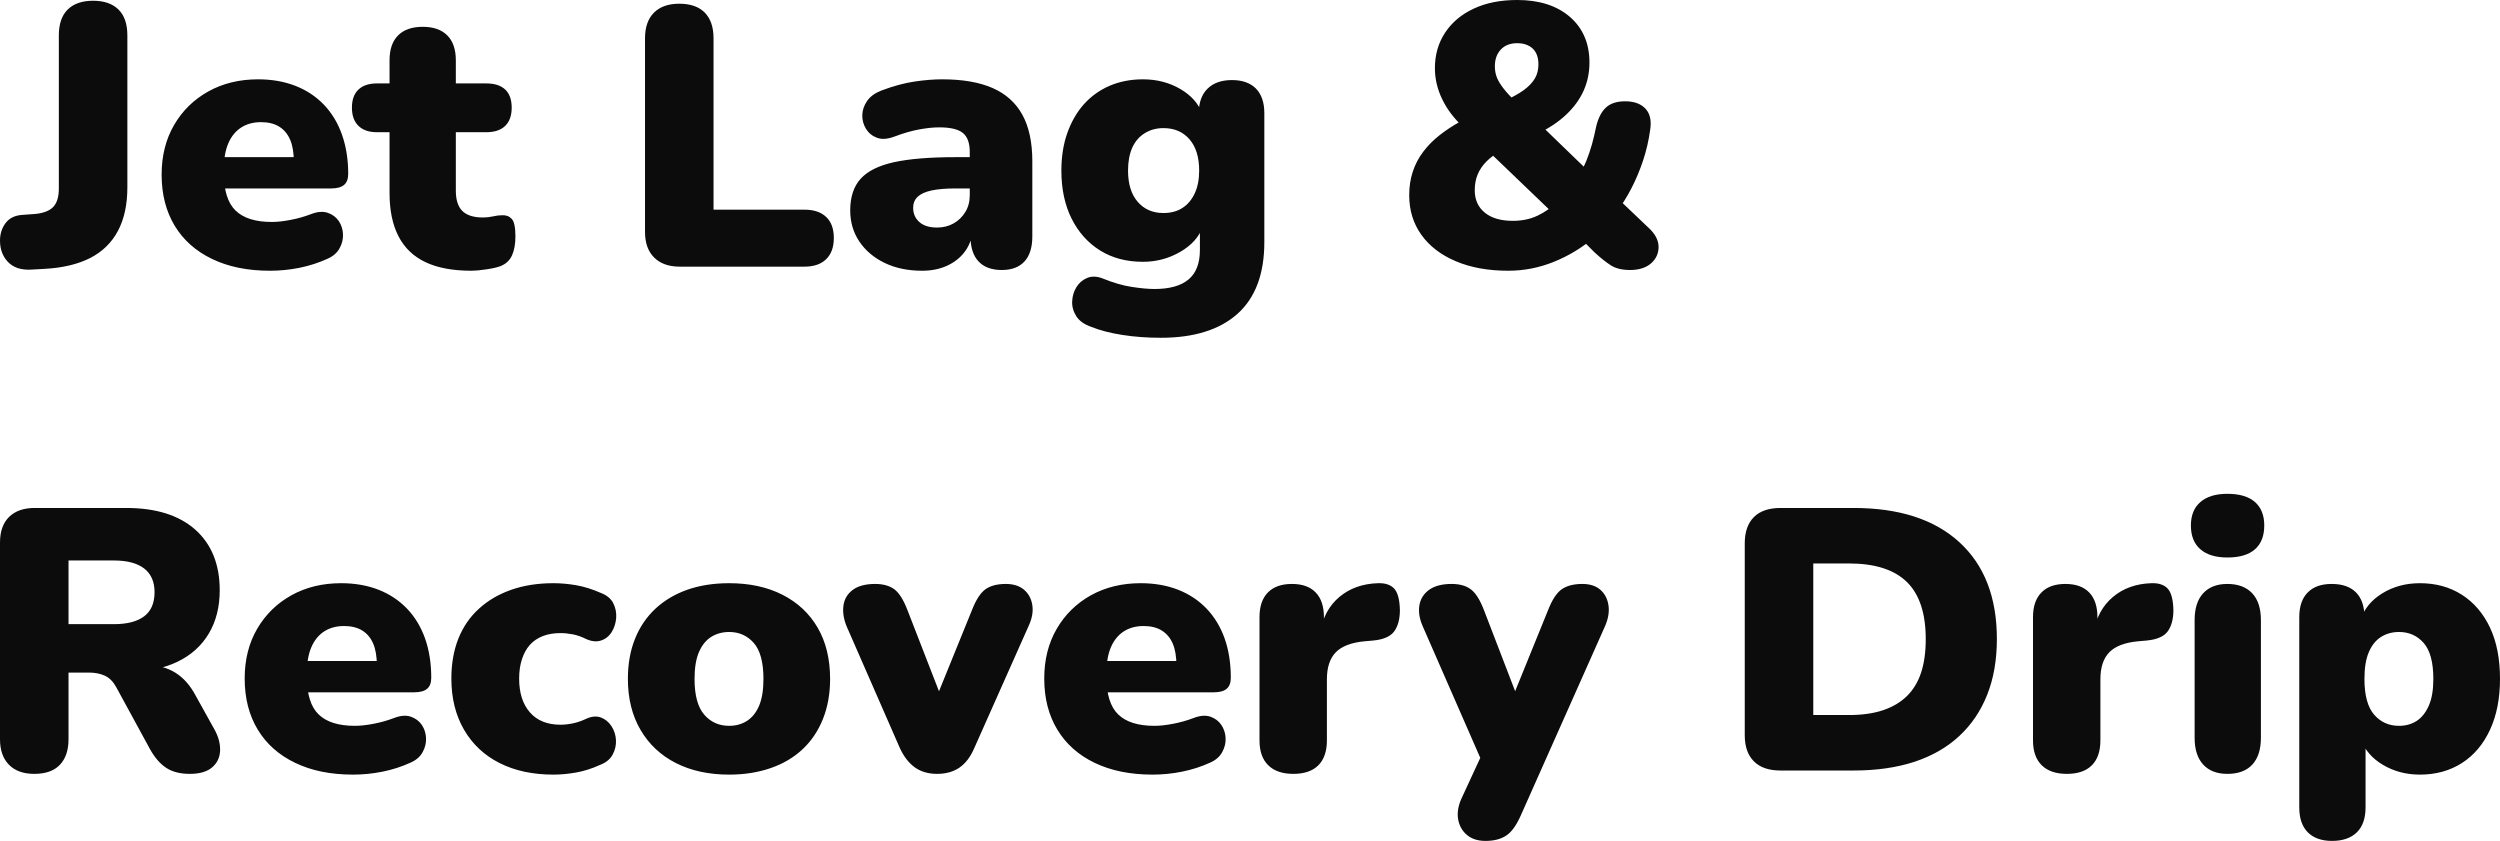 <svg xmlns="http://www.w3.org/2000/svg" viewBox="0 14.75 335.65 112.9" data-asc="1.011" width="335.65" height="112.9"><defs></defs><g><g fill="#0d0c0c"><g transform="translate(0, 0)"><path d="M4.15 50.95Q2.15 51.05 1.07 49.92Q0 48.80 0 47.05Q0 45.70 0.75 44.70Q1.50 43.70 3 43.60L4.40 43.50Q6.20 43.40 7.05 42.63Q7.90 41.85 7.90 40.05L7.90 19.50Q7.90 17.20 9.10 16.02Q10.30 14.85 12.50 14.85Q14.70 14.85 15.90 16.02Q17.10 17.20 17.10 19.50L17.10 39.90Q17.10 43.35 15.85 45.72Q14.60 48.10 12.13 49.38Q9.65 50.65 5.95 50.85L4.15 50.95ZM36.25 51.10Q31.75 51.10 28.48 49.52Q25.20 47.95 23.45 45.05Q21.70 42.15 21.70 38.20Q21.70 34.40 23.38 31.52Q25.05 28.65 27.98 27.02Q30.90 25.40 34.65 25.40Q37.40 25.40 39.65 26.27Q41.90 27.15 43.50 28.82Q45.10 30.50 45.92 32.85Q46.75 35.20 46.75 38.10Q46.75 39.10 46.20 39.57Q45.65 40.05 44.45 40.05L29.15 40.05L29.15 35.85L40.25 35.85L39.45 36.50Q39.45 34.65 38.95 33.50Q38.45 32.35 37.48 31.75Q36.50 31.15 35.05 31.15Q33.50 31.15 32.38 31.87Q31.25 32.60 30.65 34Q30.05 35.40 30.05 37.50L30.05 37.95Q30.05 41.50 31.63 43.02Q33.20 44.55 36.50 44.55Q37.60 44.55 39.03 44.27Q40.45 44 41.75 43.50Q43.05 43 44 43.32Q44.95 43.65 45.48 44.42Q46 45.20 46.05 46.17Q46.10 47.15 45.60 48.07Q45.10 49 43.95 49.50Q42.20 50.30 40.23 50.70Q38.25 51.10 36.25 51.10ZM63.30 51.10Q59.55 51.10 57.13 49.95Q54.70 48.80 53.50 46.47Q52.30 44.15 52.30 40.65L52.30 32.50L50.60 32.50Q49 32.50 48.13 31.65Q47.25 30.80 47.25 29.20Q47.25 27.60 48.13 26.77Q49 25.95 50.60 25.95L52.30 25.95L52.30 22.85Q52.30 20.65 53.45 19.50Q54.60 18.35 56.75 18.35Q58.90 18.35 60.05 19.50Q61.20 20.65 61.20 22.85L61.20 25.95L65.30 25.95Q66.95 25.95 67.83 26.77Q68.70 27.60 68.70 29.20Q68.70 30.80 67.83 31.65Q66.95 32.50 65.30 32.50L61.20 32.50L61.20 40.35Q61.20 42.20 62.07 43.07Q62.95 43.95 64.85 43.95Q65.55 43.95 66.20 43.80Q66.85 43.65 67.40 43.65Q68.20 43.60 68.70 44.13Q69.20 44.65 69.20 46.50Q69.20 48 68.75 49.02Q68.30 50.05 67.15 50.50Q66.45 50.75 65.25 50.92Q64.05 51.10 63.30 51.10ZM91.25 50.55Q89.05 50.55 87.82 49.32Q86.60 48.10 86.60 45.90L86.60 19.90Q86.60 17.65 87.80 16.45Q89.00 15.25 91.20 15.25Q93.45 15.25 94.63 16.45Q95.80 17.65 95.80 19.90L95.80 42.90L108 42.90Q109.90 42.90 110.92 43.88Q111.95 44.85 111.95 46.70Q111.95 48.55 110.92 49.55Q109.90 50.55 108 50.55L91.25 50.55ZM123.80 51.10Q120.95 51.10 118.77 50.05Q116.60 49 115.37 47.17Q114.15 45.35 114.15 43Q114.15 40.30 115.55 38.75Q116.95 37.20 120.05 36.52Q123.15 35.85 128.30 35.85L131.05 35.85L131.05 40.05L128.30 40.05Q126.35 40.05 125.07 40.32Q123.80 40.60 123.20 41.17Q122.60 41.75 122.60 42.65Q122.60 43.80 123.42 44.55Q124.25 45.30 125.80 45.30Q127.05 45.30 128.02 44.75Q129 44.20 129.60 43.22Q130.20 42.25 130.20 40.95L130.20 35.15Q130.20 33.35 129.27 32.60Q128.35 31.85 126.10 31.85Q124.90 31.85 123.40 32.13Q121.90 32.40 120.05 33.10Q118.70 33.60 117.75 33.25Q116.80 32.90 116.27 32.05Q115.75 31.20 115.77 30.20Q115.80 29.20 116.42 28.30Q117.05 27.40 118.35 26.90Q120.75 26.00 122.77 25.70Q124.80 25.40 126.50 25.40Q130.60 25.40 133.27 26.57Q135.95 27.75 137.27 30.17Q138.60 32.60 138.60 36.40L138.60 46.50Q138.60 48.70 137.55 49.85Q136.50 51 134.50 51Q132.45 51 131.38 49.85Q130.30 48.70 130.30 46.50L130.30 45.20L130.60 45.90Q130.35 47.50 129.45 48.65Q128.55 49.80 127.10 50.45Q125.65 51.10 123.80 51.10ZM155.85 60.10Q153.10 60.10 150.70 59.72Q148.30 59.35 146.55 58.65Q145.10 58.15 144.50 57.20Q143.90 56.25 143.95 55.20Q144.00 54.15 144.52 53.30Q145.05 52.45 145.95 52.07Q146.85 51.70 147.95 52.10Q150.15 53 151.95 53.27Q153.75 53.55 155.00 53.55Q158.05 53.55 159.57 52.27Q161.10 51 161.10 48.30L161.10 45.15L161.50 45.15Q160.75 47.25 158.45 48.57Q156.15 49.90 153.45 49.90Q150.15 49.90 147.70 48.38Q145.25 46.85 143.87 44.10Q142.50 41.35 142.50 37.65Q142.50 34.85 143.30 32.60Q144.10 30.35 145.52 28.75Q146.95 27.15 148.97 26.27Q151.00 25.40 153.45 25.40Q156.25 25.40 158.47 26.70Q160.70 28.00 161.45 30.10L160.95 32.15L160.95 29.95Q160.95 27.80 162.13 26.65Q163.30 25.50 165.40 25.50Q167.50 25.50 168.63 26.65Q169.75 27.80 169.75 29.95L169.75 47.25Q169.75 53.65 166.15 56.88Q162.55 60.10 155.85 60.10M156.20 43.35Q157.70 43.35 158.75 42.67Q159.80 42 160.40 40.72Q161 39.45 161 37.65Q161 34.95 159.70 33.45Q158.40 31.95 156.20 31.95Q154.80 31.95 153.70 32.63Q152.60 33.30 152.02 34.57Q151.45 35.85 151.45 37.65Q151.45 40.35 152.75 41.85Q154.05 43.35 156.20 43.35ZM202.50 51.10Q198.45 51.10 195.45 49.82Q192.45 48.55 190.83 46.27Q189.20 44 189.20 40.95Q189.20 39.25 189.68 37.80Q190.15 36.35 191.08 35.13Q192 33.90 193.28 32.90Q194.55 31.90 196.10 31.05L197.85 30.15L196.50 31.85Q194.60 30.10 193.63 28.07Q192.65 26.05 192.65 23.90Q192.65 21.20 194.03 19.12Q195.40 17.05 197.88 15.90Q200.35 14.75 203.70 14.75Q208.15 14.75 210.78 17.02Q213.40 19.30 213.40 23.15Q213.40 25.15 212.63 26.90Q211.85 28.65 210.30 30.12Q208.75 31.60 206.35 32.75L206.35 31.05L213.85 38.30L211.95 38.30Q212.55 37.40 212.98 36.35Q213.40 35.30 213.73 34.15Q214.05 33 214.30 31.75Q214.70 30.05 215.60 29.20Q216.50 28.35 218.20 28.35Q220 28.35 220.93 29.35Q221.85 30.35 221.55 32.20Q221.25 34.35 220.60 36.30Q219.95 38.25 219.05 40Q218.15 41.75 217.05 43.20L217.05 41.25L221.25 45.25Q222.65 46.50 222.68 47.85Q222.70 49.20 221.68 50.10Q220.65 51 218.85 51Q217.25 51 216.28 50.38Q215.30 49.75 214.10 48.65L212.10 46.65L214 46.65Q211.60 48.70 208.63 49.90Q205.65 51.10 202.50 51.10M203.10 44.40Q204.95 44.40 206.40 43.72Q207.85 43.05 209.20 41.75L208.95 43.80L199.05 34.30L202.85 34.35L201.55 35Q200.40 35.60 199.60 36.40Q198.80 37.20 198.40 38.15Q198 39.10 198 40.30Q198 42.20 199.35 43.30Q200.70 44.40 203.10 44.40M203.70 20.55Q202.30 20.55 201.50 21.40Q200.70 22.25 200.70 23.65Q200.70 24.45 200.97 25.15Q201.25 25.85 201.88 26.65Q202.50 27.45 203.55 28.45L201.75 28.40Q203.55 27.60 204.58 26.85Q205.60 26.10 206.08 25.27Q206.55 24.45 206.55 23.40Q206.55 22.00 205.78 21.27Q205 20.55 203.70 20.55Z"></path></g><g transform="translate(0, 67.65)"><path d="M4.60 51Q2.40 51 1.20 49.77Q0 48.55 0 46.35L0 19.95Q0 17.70 1.22 16.50Q2.45 15.30 4.65 15.30L16.95 15.30Q22.95 15.30 26.23 18.22Q29.50 21.15 29.50 26.35Q29.50 29.70 28.03 32.17Q26.55 34.65 23.78 35.97Q21.00 37.30 16.95 37.30L17.35 36.40L19.75 36.40Q21.90 36.40 23.55 37.42Q25.20 38.45 26.30 40.55L28.80 45.05Q29.60 46.50 29.55 47.88Q29.50 49.25 28.48 50.13Q27.45 51 25.50 51Q23.55 51 22.33 50.20Q21.10 49.40 20.15 47.70L15.60 39.35Q15 38.25 14.08 37.82Q13.15 37.40 11.95 37.40L9.20 37.40L9.20 46.35Q9.20 48.55 8.05 49.77Q6.90 51 4.60 51M9.20 30.90L15.30 30.90Q17.95 30.90 19.35 29.85Q20.75 28.80 20.75 26.60Q20.75 24.50 19.35 23.42Q17.95 22.35 15.30 22.35L9.20 22.35L9.20 30.90ZM47.40 51.10Q42.90 51.10 39.63 49.52Q36.35 47.95 34.60 45.05Q32.85 42.15 32.85 38.20Q32.85 34.40 34.53 31.52Q36.20 28.65 39.13 27.02Q42.05 25.40 45.80 25.40Q48.55 25.40 50.80 26.27Q53.05 27.15 54.65 28.82Q56.25 30.50 57.08 32.85Q57.90 35.20 57.90 38.10Q57.90 39.10 57.35 39.57Q56.80 40.05 55.60 40.05L40.30 40.05L40.30 35.85L51.40 35.85L50.60 36.50Q50.60 34.65 50.10 33.50Q49.60 32.35 48.63 31.75Q47.65 31.15 46.20 31.15Q44.65 31.15 43.53 31.87Q42.40 32.60 41.80 34Q41.20 35.40 41.20 37.50L41.20 37.95Q41.20 41.50 42.78 43.02Q44.35 44.55 47.65 44.55Q48.75 44.55 50.18 44.27Q51.60 44 52.90 43.50Q54.20 43 55.15 43.32Q56.10 43.65 56.63 44.42Q57.15 45.20 57.20 46.17Q57.25 47.15 56.75 48.07Q56.25 49 55.10 49.50Q53.35 50.30 51.38 50.70Q49.40 51.10 47.40 51.10ZM74.30 51.10Q70.15 51.10 67.08 49.55Q64 48 62.30 45.07Q60.60 42.15 60.60 38.20Q60.60 35.20 61.55 32.82Q62.50 30.45 64.33 28.80Q66.15 27.15 68.68 26.27Q71.20 25.40 74.30 25.40Q75.75 25.40 77.35 25.67Q78.95 25.95 80.65 26.70Q81.85 27.15 82.33 28.07Q82.80 29.00 82.73 30.05Q82.65 31.10 82.13 31.95Q81.60 32.80 80.68 33.10Q79.75 33.40 78.60 32.85Q77.80 32.45 76.93 32.27Q76.05 32.10 75.25 32.10Q73.90 32.10 72.88 32.50Q71.85 32.90 71.15 33.67Q70.45 34.45 70.08 35.60Q69.70 36.75 69.70 38.20Q69.70 41.10 71.15 42.75Q72.60 44.40 75.25 44.40Q76.05 44.40 76.90 44.22Q77.75 44.05 78.60 43.65Q79.75 43.10 80.65 43.42Q81.55 43.75 82.10 44.60Q82.65 45.45 82.70 46.47Q82.75 47.50 82.25 48.42Q81.75 49.35 80.55 49.80Q78.90 50.55 77.33 50.82Q75.75 51.10 74.30 51.10ZM97.90 51.10Q93.80 51.10 90.75 49.55Q87.70 48 86.00 45.10Q84.30 42.20 84.30 38.25Q84.30 35.25 85.25 32.88Q86.20 30.50 88.00 28.82Q89.80 27.15 92.30 26.27Q94.80 25.40 97.90 25.40Q102.00 25.40 105.05 26.95Q108.10 28.50 109.78 31.37Q111.45 34.25 111.45 38.25Q111.45 41.20 110.50 43.60Q109.55 46 107.78 47.67Q106.00 49.35 103.48 50.22Q100.95 51.10 97.90 51.10M97.90 44.55Q99.25 44.55 100.30 43.88Q101.35 43.20 101.93 41.82Q102.50 40.45 102.50 38.25Q102.50 34.90 101.20 33.42Q99.90 31.95 97.90 31.95Q96.55 31.95 95.50 32.60Q94.45 33.25 93.85 34.63Q93.25 36 93.25 38.25Q93.25 41.55 94.55 43.05Q95.85 44.55 97.90 44.55ZM125.80 51Q124.05 51 122.83 50.13Q121.60 49.25 120.80 47.50L113.65 31.15Q113.05 29.65 113.25 28.35Q113.45 27.05 114.53 26.27Q115.60 25.50 117.50 25.50Q119.10 25.50 120.08 26.22Q121.05 26.95 121.85 29.05L126.90 42.05L125.20 42.05L130.50 29.00Q131.30 26.95 132.30 26.22Q133.30 25.50 135.05 25.50Q136.55 25.50 137.48 26.27Q138.40 27.05 138.60 28.35Q138.80 29.65 138.10 31.15L130.80 47.55Q130.05 49.30 128.83 50.15Q127.60 51 125.80 51ZM154.75 51.10Q150.25 51.10 146.97 49.52Q143.70 47.95 141.95 45.05Q140.20 42.15 140.20 38.20Q140.20 34.40 141.88 31.52Q143.55 28.65 146.47 27.02Q149.40 25.40 153.15 25.40Q155.90 25.40 158.15 26.27Q160.40 27.15 162 28.82Q163.60 30.50 164.43 32.85Q165.25 35.20 165.25 38.10Q165.25 39.10 164.70 39.57Q164.15 40.05 162.95 40.05L147.65 40.05L147.65 35.85L158.75 35.85L157.95 36.50Q157.95 34.65 157.45 33.50Q156.95 32.35 155.97 31.75Q155 31.15 153.55 31.15Q152 31.15 150.88 31.87Q149.75 32.60 149.15 34Q148.55 35.40 148.55 37.50L148.55 37.95Q148.55 41.50 150.13 43.02Q151.70 44.55 155 44.55Q156.10 44.55 157.53 44.27Q158.95 44 160.25 43.50Q161.55 43 162.50 43.32Q163.45 43.65 163.97 44.42Q164.50 45.20 164.55 46.17Q164.60 47.15 164.10 48.07Q163.60 49 162.45 49.50Q160.70 50.30 158.72 50.70Q156.75 51.10 154.75 51.10ZM173.65 51Q171.45 51 170.28 49.85Q169.10 48.70 169.10 46.50L169.10 29.95Q169.10 27.80 170.22 26.65Q171.35 25.50 173.45 25.50Q175.55 25.50 176.65 26.65Q177.75 27.80 177.75 29.95L177.75 32.00L177.25 32.00Q177.75 29.00 179.82 27.25Q181.90 25.50 185 25.40Q186.45 25.35 187.18 26.12Q187.90 26.90 187.95 29.00Q187.95 30.80 187.20 31.85Q186.45 32.90 184.35 33.10L183.20 33.20Q180.55 33.45 179.35 34.67Q178.15 35.90 178.15 38.30L178.15 46.50Q178.15 48.70 177 49.85Q175.85 51 173.65 51ZM199.45 60Q197.90 60 196.95 59.20Q196 58.40 195.77 57.10Q195.55 55.80 196.20 54.35L199.55 47.10L199.55 50.70L191 31.15Q190.35 29.65 190.57 28.35Q190.80 27.05 191.90 26.27Q193 25.50 194.90 25.50Q196.50 25.50 197.47 26.22Q198.45 26.95 199.25 29.05L204.25 42.05L202.55 42.05L207.85 29.00Q208.65 26.95 209.67 26.22Q210.70 25.50 212.45 25.50Q213.95 25.50 214.85 26.27Q215.75 27.05 215.95 28.35Q216.15 29.65 215.50 31.15L204.15 56.65Q203.25 58.65 202.17 59.32Q201.10 60 199.45 60ZM239.05 50.55Q236.70 50.55 235.48 49.32Q234.25 48.10 234.25 45.80L234.25 20.05Q234.25 17.75 235.48 16.52Q236.70 15.30 239.05 15.30L248.85 15.30Q258.05 15.30 263.07 19.90Q268.10 24.50 268.10 32.90Q268.10 37.10 266.80 40.38Q265.50 43.65 263.05 45.92Q260.60 48.20 257.03 49.38Q253.45 50.55 248.85 50.55L239.05 50.55M243.45 43.10L248.25 43.10Q250.90 43.10 252.83 42.45Q254.75 41.80 256.03 40.55Q257.30 39.30 257.93 37.40Q258.55 35.50 258.55 32.90Q258.55 27.70 256 25.22Q253.45 22.75 248.25 22.75L243.45 22.75L243.45 43.10ZM277.50 51Q275.30 51 274.13 49.85Q272.95 48.70 272.95 46.50L272.95 29.95Q272.95 27.80 274.08 26.65Q275.20 25.50 277.30 25.50Q279.40 25.50 280.50 26.65Q281.60 27.80 281.60 29.95L281.60 32.00L281.10 32.00Q281.60 29.00 283.68 27.25Q285.75 25.50 288.85 25.40Q290.30 25.35 291.03 26.12Q291.75 26.90 291.80 29.00Q291.80 30.80 291.05 31.85Q290.30 32.90 288.20 33.10L287.05 33.20Q284.40 33.45 283.20 34.67Q282 35.90 282 38.30L282 46.50Q282 48.70 280.85 49.85Q279.70 51 277.50 51ZM299.05 51Q296.95 51 295.80 49.75Q294.65 48.50 294.65 46.15L294.65 30.35Q294.65 28.00 295.80 26.75Q296.95 25.50 299.05 25.50Q301.20 25.50 302.38 26.75Q303.55 28.00 303.55 30.35L303.55 46.15Q303.55 48.50 302.40 49.75Q301.25 51 299.05 51M299.05 21.95Q296.70 21.95 295.43 20.85Q294.15 19.75 294.15 17.65Q294.15 15.60 295.43 14.50Q296.70 13.40 299.05 13.40Q301.50 13.40 302.75 14.50Q304 15.60 304 17.65Q304 19.75 302.75 20.85Q301.50 21.95 299.05 21.95ZM313.10 60Q311 60 309.85 58.85Q308.70 57.70 308.70 55.50L308.70 29.95Q308.70 27.80 309.83 26.65Q310.95 25.50 313.05 25.50Q315.20 25.50 316.33 26.65Q317.45 27.80 317.45 29.95L317.45 32.85L316.90 30.40Q317.60 28.15 319.83 26.77Q322.05 25.40 324.90 25.40Q328.10 25.40 330.53 26.95Q332.95 28.50 334.30 31.35Q335.65 34.20 335.65 38.25Q335.65 42.20 334.30 45.10Q332.95 48 330.53 49.55Q328.10 51.10 324.90 51.10Q322.15 51.10 319.95 49.80Q317.75 48.50 317 46.40L317.60 46.40L317.60 55.50Q317.60 57.70 316.43 58.85Q315.25 60 313.10 60M322.10 44.55Q323.45 44.55 324.48 43.88Q325.50 43.20 326.10 41.82Q326.70 40.45 326.70 38.25Q326.70 34.90 325.40 33.42Q324.10 31.95 322.10 31.95Q320.75 31.95 319.70 32.60Q318.65 33.25 318.05 34.63Q317.45 36 317.45 38.25Q317.45 41.55 318.75 43.05Q320.05 44.55 322.10 44.55Z"></path></g></g></g></svg>